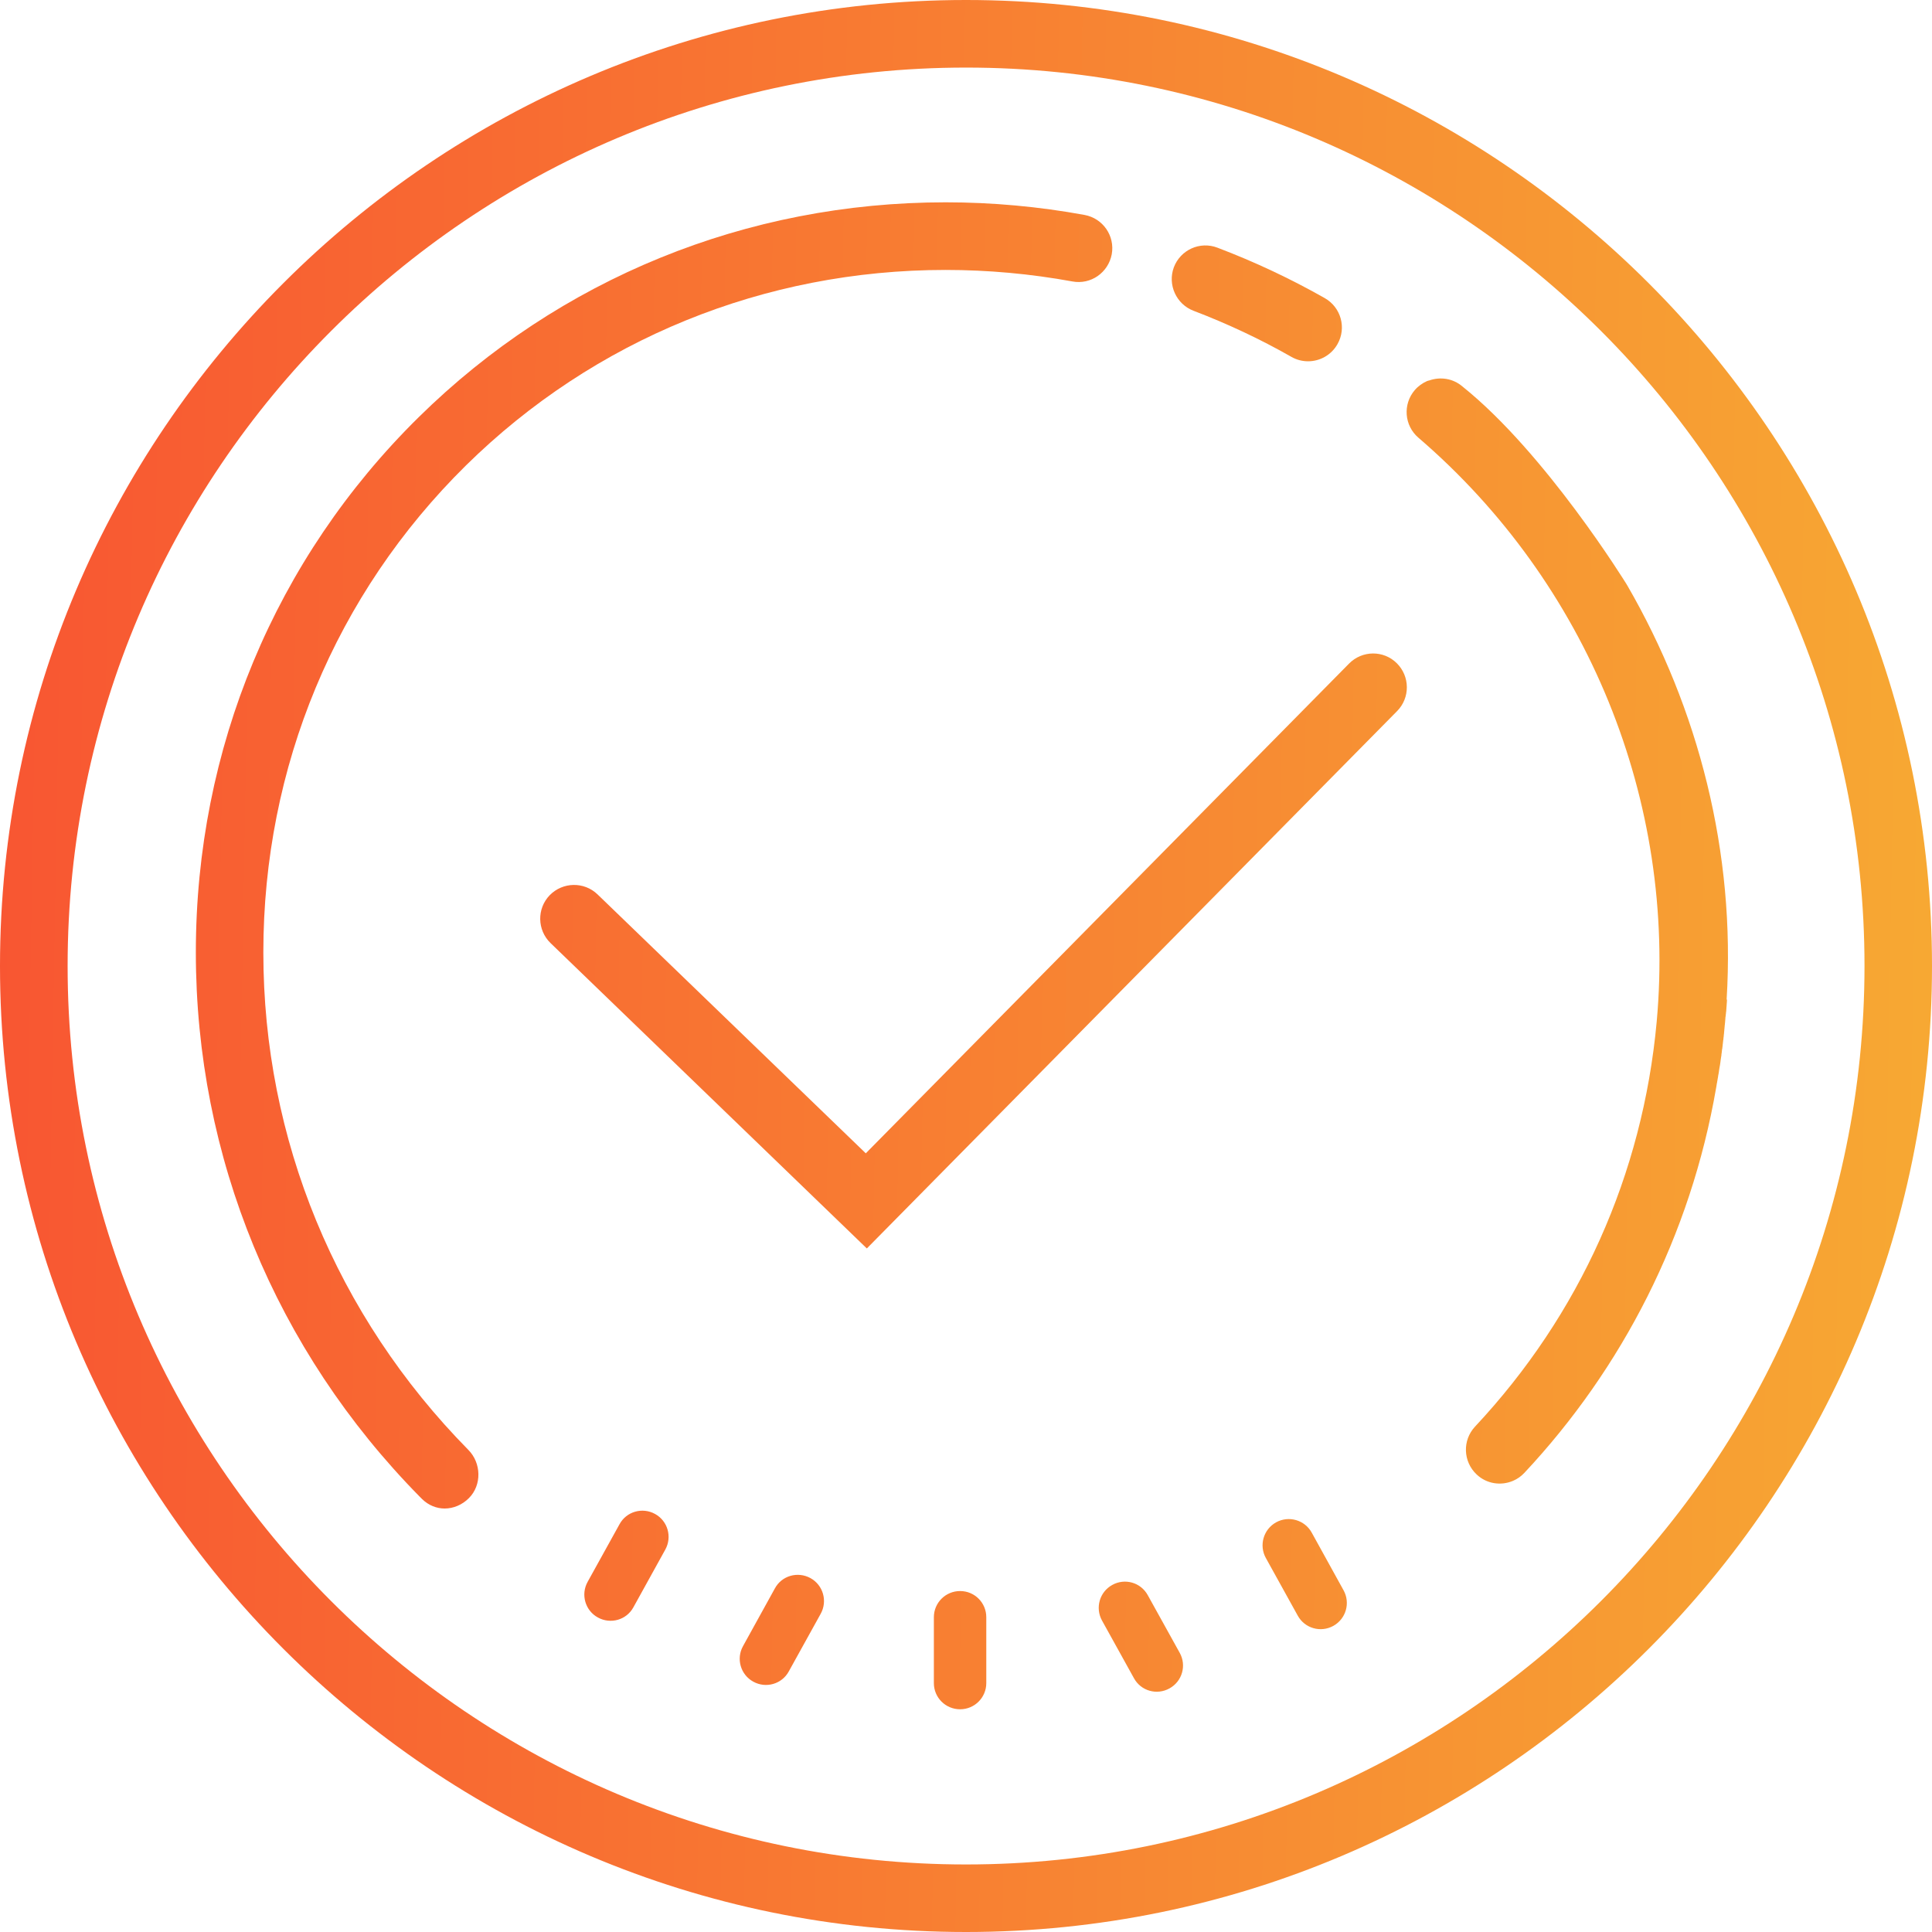 <?xml version="1.0" encoding="utf-8"?>
<!-- Generator: Adobe Illustrator 16.0.0, SVG Export Plug-In . SVG Version: 6.00 Build 0)  -->
<!DOCTYPE svg PUBLIC "-//W3C//DTD SVG 1.1//EN" "http://www.w3.org/Graphics/SVG/1.1/DTD/svg11.dtd">
<svg version="1.1" id="Layer_1" xmlns="http://www.w3.org/2000/svg" xmlns:xlink="http://www.w3.org/1999/xlink" x="0px" y="0px"
	 width="46px" height="46px" viewBox="1.49 1.49 46 46" enable-background="new 1.49 1.49 46 46" xml:space="preserve">
<g>
	
		<linearGradient id="SVGID_1_" gradientUnits="userSpaceOnUse" x1="53.457" y1="-137.316" x2="111.435" y2="-138.315" gradientTransform="matrix(1 0 0 -1 -56 -97)">
		<stop  offset="0.005" style="stop-color:#F85032"/>
		<stop  offset="1" style="stop-color:#F7B733"/>
	</linearGradient>
	<path fill="url(#SVGID_1_)" d="M24.35,39.372c-0.346,0-0.625,0.278-0.625,0.623v1.569c0,0.345,0.279,0.623,0.625,0.623
		c0.343,0,0.623-0.278,0.623-0.623v-1.569C24.973,39.65,24.695,39.372,24.35,39.372z"/>
	
		<linearGradient id="SVGID_2_" gradientUnits="userSpaceOnUse" x1="53.466" y1="-136.906" x2="111.437" y2="-137.906" gradientTransform="matrix(1 0 0 -1 -56 -97)">
		<stop  offset="0.005" style="stop-color:#F85032"/>
		<stop  offset="1" style="stop-color:#F7B733"/>
	</linearGradient>
	<path fill="url(#SVGID_2_)" d="M20.787,39.064c-0.303-0.166-0.684-0.059-0.848,0.246l-0.758,1.373
		c-0.168,0.301-0.058,0.681,0.243,0.846c0.302,0.168,0.683,0.059,0.847-0.244l0.76-1.373C21.198,39.609,21.088,39.23,20.787,39.064z
		"/>
	
		<linearGradient id="SVGID_3_" gradientUnits="userSpaceOnUse" x1="53.48" y1="-135.443" x2="111.48" y2="-136.443" gradientTransform="matrix(1 0 0 -1 -56 -97)">
		<stop  offset="0.005" style="stop-color:#F85032"/>
		<stop  offset="1" style="stop-color:#F7B733"/>
	</linearGradient>
	<path fill="url(#SVGID_3_)" d="M17.087,37.537c-0.301-0.167-0.683-0.059-0.847,0.245l-0.76,1.373
		c-0.166,0.301-0.057,0.681,0.244,0.846c0.303,0.168,0.684,0.06,0.848-0.244l0.759-1.373C17.497,38.082,17.389,37.703,17.087,37.537
		z"/>
	
		<linearGradient id="SVGID_4_" gradientUnits="userSpaceOnUse" x1="53.455" y1="-136.92" x2="111.455" y2="-137.92" gradientTransform="matrix(1 0 0 -1 -56 -97)">
		<stop  offset="0.005" style="stop-color:#F85032"/>
		<stop  offset="1" style="stop-color:#F7B733"/>
	</linearGradient>
	<path fill="url(#SVGID_4_)" d="M28.818,39.471c-0.166-0.304-0.545-0.412-0.846-0.244c-0.302,0.166-0.41,0.545-0.244,0.847
		l0.76,1.372c0.166,0.305,0.545,0.412,0.847,0.244c0.302-0.166,0.411-0.545,0.244-0.846L28.818,39.471z"/>
	
		<linearGradient id="SVGID_5_" gradientUnits="userSpaceOnUse" x1="53.48" y1="-135.364" x2="111.481" y2="-136.364" gradientTransform="matrix(1 0 0 -1 -56 -97)">
		<stop  offset="0.005" style="stop-color:#F85032"/>
		<stop  offset="1" style="stop-color:#F7B733"/>
	</linearGradient>
	<path fill="url(#SVGID_5_)" d="M32.721,37.98c-0.166-0.301-0.546-0.41-0.848-0.244c-0.301,0.168-0.411,0.547-0.244,0.849
		l0.76,1.373c0.166,0.302,0.545,0.41,0.846,0.244c0.302-0.167,0.412-0.546,0.244-0.849L32.721,37.98z"/>
	
		<linearGradient id="SVGID_6_" gradientUnits="userSpaceOnUse" x1="53.728" y1="-121.028" x2="111.728" y2="-122.028" gradientTransform="matrix(1 0 0 -1 -56 -97)">
		<stop  offset="0.005" style="stop-color:#F85032"/>
		<stop  offset="1" style="stop-color:#F7B733"/>
	</linearGradient>
	<path fill="url(#SVGID_6_)" d="M24.49,1.49c-12.682,0-23,10.318-23,23c0,12.682,10.318,23,23,23c12.682,0,23-10.318,23-23
		C47.49,11.808,37.172,1.49,24.49,1.49z M24.49,45.882c-11.795,0-21.39-9.597-21.39-21.392c0-11.795,9.596-21.391,21.391-21.391
		c11.795,0,21.392,9.596,21.392,21.391C45.882,36.285,36.285,45.882,24.49,45.882z"/>
	
		<linearGradient id="SVGID_7_" gradientUnits="userSpaceOnUse" x1="53.773" y1="-118.505" x2="111.77" y2="-119.505" gradientTransform="matrix(1 0 0 -1 -56 -97)">
		<stop  offset="0.005" style="stop-color:#F85032"/>
		<stop  offset="1" style="stop-color:#F7B733"/>
	</linearGradient>
	<path fill="url(#SVGID_7_)" d="M7.76,24.168c0-4.412,1.715-8.531,4.826-11.598c3.048-3,7.104-4.653,11.418-4.653
		c1.008,0,2.023,0.092,3.018,0.274c0.44,0.083,0.855-0.21,0.938-0.646c0.08-0.437-0.208-0.856-0.646-0.937
		c-1.088-0.2-2.203-0.301-3.309-0.301c-4.74,0-9.197,1.817-12.547,5.117c-3.421,3.371-5.305,7.896-5.305,12.743
		c0,4.865,1.896,9.47,5.33,12.958c0.008,0.009,0.052,0.052,0.059,0.059c0.152,0.148,0.343,0.223,0.535,0.223
		c0.208,0,0.417-0.086,0.578-0.248c0.312-0.313,0.294-0.838-0.014-1.148C9.492,32.813,7.76,28.609,7.76,24.168z"/>
	
		<linearGradient id="SVGID_8_" gradientUnits="userSpaceOnUse" x1="54.003" y1="-105.136" x2="112.003" y2="-106.136" gradientTransform="matrix(1 0 0 -1 -56 -97)">
		<stop  offset="0.005" style="stop-color:#F85032"/>
		<stop  offset="1" style="stop-color:#F7B733"/>
	</linearGradient>
	<path fill="url(#SVGID_8_)" d="M29.909,8.89c0.8,0.305,1.585,0.673,2.329,1.097c0.125,0.072,0.264,0.105,0.396,0.105
		c0.28,0,0.552-0.146,0.7-0.407c0.221-0.387,0.085-0.877-0.302-1.097c-0.818-0.464-1.679-0.868-2.556-1.201
		c-0.416-0.159-0.879,0.051-1.037,0.467C29.285,8.269,29.496,8.733,29.909,8.89z"/>
	
		<linearGradient id="SVGID_9_" gradientUnits="userSpaceOnUse" x1="53.735" y1="-120.607" x2="111.735" y2="-121.607" gradientTransform="matrix(1 0 0 -1 -56 -97)">
		<stop  offset="0.005" style="stop-color:#F85032"/>
		<stop  offset="1" style="stop-color:#F7B733"/>
	</linearGradient>
	<path fill="url(#SVGID_9_)" d="M33.611,17.289L22.104,28.95l-6.387-6.165c-0.318-0.307-0.828-0.299-1.139,0.02
		c-0.309,0.32-0.299,0.829,0.02,1.139l7.531,7.271L34.755,18.42c0.312-0.316,0.308-0.826-0.008-1.139
		C34.432,16.968,33.923,16.973,33.611,17.289z"/>
	
		<linearGradient id="SVGID_10_" gradientUnits="userSpaceOnUse" x1="53.747" y1="-119.99" x2="111.747" y2="-120.99" gradientTransform="matrix(1 0 0 -1 -56 -97)">
		<stop  offset="0.005" style="stop-color:#F85032"/>
		<stop  offset="1" style="stop-color:#F7B733"/>
	</linearGradient>
	<path fill="url(#SVGID_10_)" d="M40.232,15.424c-0.006-0.011-0.01-0.02-0.017-0.028c-0.007-0.011-1.92-3.115-3.905-4.704
		c-0.229-0.196-0.531-0.236-0.795-0.142l-0.007,0.001c-0.014,0.005-0.028,0.006-0.042,0.013c-0.107,0.047-0.209,0.119-0.291,0.214
		c-0.289,0.337-0.251,0.846,0.088,1.135c4.03,3.46,6.149,8.658,5.672,13.905c-0.334,3.636-1.828,6.97-4.326,9.64
		c-0.303,0.325-0.285,0.834,0.039,1.138c0.24,0.228,0.584,0.274,0.869,0.151c0.098-0.042,0.188-0.104,0.267-0.188
		c2.325-2.484,3.96-5.641,4.569-9.184c0.002-0.016,0.006-0.031,0.008-0.048v-0.001c0.002-0.016,0.006-0.031,0.008-0.049
		c0.001,0,0.001,0,0.001,0c0-0.004,0-0.006,0.001-0.008c0,0,0-0.002,0.001-0.002c0.002-0.015,0.004-0.024,0.006-0.039
		c0.001-0.002,0.002-0.006,0.003-0.011c0-0.001,0-0.001,0-0.001c0-0.004,0.001-0.006,0.002-0.009l-0.001-0.001
		c0.002-0.016,0.005-0.023,0.007-0.039c0-0.001,0-0.001,0-0.001c0-0.003,0.002-0.007,0.002-0.009c0,0,0,0,0-0.001
		c0-0.003,0.002-0.009,0.002-0.011c0.002-0.015,0.004-0.024,0.006-0.039c0,0,0,0,0-0.002s0-0.006,0-0.008s0-0.002,0.002-0.002
		c0.002-0.014,0.004-0.023,0.007-0.039c0.002-0.004,0.002-0.006,0.003-0.01c-0.001-0.001,0-0.001-0.001-0.002
		c0.002-0.003,0.002-0.005,0.002-0.009v-0.001c0.002-0.014,0.004-0.025,0.006-0.037c0-0.002,0-0.002,0-0.002
		c0.001-0.004,0.001-0.006,0.001-0.01c0.001,0,0.001-0.002,0.001-0.002c0-0.004,0.001-0.006,0.001-0.008s0-0.002,0-0.004
		c0.002-0.013,0.004-0.022,0.006-0.035c0-0.002,0-0.002,0-0.002c0-0.002,0.001-0.006,0.001-0.011c0,0,0,0,0.001-0.002
		c0-0.003,0-0.006,0.002-0.009v-0.001c0.002-0.009,0.004-0.019,0.004-0.027c0,0,0,0,0-0.002c0.002-0.003,0.002-0.005,0.004-0.008
		c0-0.001,0-0.002,0-0.003c0-0.004,0-0.006,0-0.009c0.002-0.001,0.002-0.001,0.002-0.003s0-0.006,0-0.008s0-0.002,0-0.002
		c0.002-0.01,0.004-0.019,0.006-0.025c-0.002-0.001,0-0.002,0-0.002c0-0.004,0-0.006,0-0.01c0-0.002,0-0.004,0-0.004
		c0-0.002,0-0.006,0.002-0.008c0,0,0,0,0-0.002c0.002-0.009,0.002-0.019,0.005-0.025c-0.001,0-0.001,0,0-0.002
		c0-0.004,0-0.006,0-0.008s0.001-0.002,0-0.004c0.002-0.004,0.002-0.006,0.002-0.009c0-0.001,0-0.002,0-0.003
		c0.001-0.003,0.001-0.005,0.001-0.007s0-0.003,0-0.003c0.002-0.012,0.003-0.018,0.004-0.025c0.001,0,0-0.002,0-0.003
		c0.001-0.004,0.002-0.006,0.002-0.009c0-0.001,0-0.002,0-0.003c0-0.003,0.001-0.007,0.002-0.009c-0.001,0-0.001-0.002,0-0.002
		c0-0.004,0-0.006,0-0.01c0.002,0,0.002,0,0.002,0c0.001-0.011,0.003-0.018,0.003-0.027c0.001,0,0.001-0.002,0-0.002
		c0.001-0.002,0.003-0.006,0.003-0.008c0,0,0-0.002,0-0.004c0-0.003,0-0.005,0.002-0.007c0-0.002,0-0.002,0-0.005
		c0-0.004,0-0.006,0-0.009c0-0.007,0.002-0.011,0.002-0.017c0-0.002,0-0.002,0-0.004s0.002-0.006,0.002-0.008s0-0.002,0-0.004
		c0-0.003,0-0.004,0-0.007c0-0.001,0.002-0.003,0.002-0.004c0-0.002,0-0.005,0-0.009c0-0.002,0-0.002,0.002-0.004
		c0-0.008,0-0.015,0.002-0.022c0-0.002,0-0.003,0-0.005c0-0.001,0-0.004,0.002-0.006c0-0.002,0-0.004,0-0.004
		c0-0.004,0-0.006,0-0.008l0.002-0.004c0-0.003,0-0.007,0-0.009c0,0,0-0.002,0-0.004c0.002-0.005,0.002-0.009,0.002-0.015v-0.002
		c0.003-0.004,0.003-0.004,0.003-0.008c0-0.002,0-0.004,0-0.006c0,0,0-0.004,0.002-0.006c0,0,0-0.002,0-0.004s0-0.006,0.002-0.008
		c0-0.001,0-0.003,0-0.005c0.001-0.003,0.001-0.005,0.001-0.007c0,0,0.001-0.002,0-0.004c0.002-0.004,0.002-0.011,0.002-0.015
		c0,0,0.001-0.002,0.001-0.004s0-0.005,0.001-0.007c0-0.001,0-0.003,0-0.005s0.001-0.005,0.001-0.007s0.001-0.004,0.001-0.006
		s0-0.004,0-0.006c0.001-0.002,0.001-0.004,0.001-0.006s0-0.004,0-0.006c0,0,0.001,0,0-0.003c0.001-0.006,0.002-0.01,0.002-0.015
		c0,0,0-0.002,0.001-0.004c0-0.002,0.001-0.004,0.001-0.006s0-0.005,0-0.007c0.001-0.002,0-0.004,0.001-0.006
		c0-0.002,0.001-0.004,0.001-0.006s0-0.005,0-0.007s0-0.004,0-0.004c0.002-0.008,0.002-0.014,0.003-0.018c0-0.002,0-0.004,0-0.006
		c0.002-0.002,0.002-0.004,0.002-0.006s0-0.005,0-0.008c0-0.001,0-0.004,0-0.004c0-0.002,0.002-0.006,0-0.008
		c0.002,0,0.002-0.002,0.004-0.004c0-0.002,0-0.004,0-0.007c0-0.004,0-0.006,0-0.008s0-0.006,0.002-0.009c0-0.002,0-0.004,0-0.008
		c0-0.002,0-0.002,0.002-0.004c-0.002-0.002,0-0.006,0-0.008s0-0.004,0-0.006s0-0.004,0-0.006s0.002-0.004,0.002-0.006
		s0-0.005,0-0.006c0-0.002,0-0.006,0.002-0.006c0-0.004,0-0.008,0-0.012c0,0,0.002-0.002,0.002-0.004c0-0.005,0-0.005,0-0.009
		c0-0.002,0-0.004,0-0.006s0-0.004,0-0.006c0.002-0.001,0.002-0.003,0.002-0.005s0-0.004,0-0.008c0-0.002,0-0.004,0-0.006
		c0.002-0.002,0.002-0.006,0.002-0.008s0-0.002,0-0.004c0-0.004,0-0.006,0.002-0.011c0-0.002,0-0.003,0-0.005
		c0-0.004,0-0.006,0-0.008s0-0.004,0.002-0.004c0-0.004,0-0.004,0-0.007c0-0.004,0-0.006,0-0.008s0-0.004,0-0.006
		s0-0.004,0.002-0.006c0-0.002,0-0.007,0-0.009v-0.004c0-0.004,0.002-0.006,0.002-0.012c0,0,0-0.002,0-0.004
		c0.001-0.002,0.001-0.004,0.001-0.006s0-0.006,0-0.006c0-0.003,0-0.005,0.001-0.008c0-0.002,0-0.004,0-0.006
		c0.001-0.002,0.001-0.004,0.001-0.006s0-0.004,0-0.005c0.001-0.004,0.002-0.008,0.002-0.012c0-0.002,0-0.004,0-0.004
		c0-0.002,0.001-0.006,0.001-0.009c0-0.002,0-0.004,0-0.004c0.001-0.004,0.001-0.006,0.001-0.008s0-0.004,0-0.006
		c0.001-0.004,0.001-0.006,0.002-0.008c-0.001-0.002,0-0.002,0-0.004s0-0.006,0-0.01c0-0.002,0-0.002,0.001-0.002
		c0-0.004,0-0.01,0-0.012s0.002-0.004,0.002-0.004c0-0.004,0-0.007,0-0.011c0,0,0-0.002,0-0.004
		c0.002-0.002,0.002-0.004,0.002-0.008c0-0.001,0-0.003,0-0.005c0.001-0.002,0.001-0.004,0.002-0.008c0-0.002,0-0.002,0-0.004
		c0-0.004,0-0.008,0-0.012c0.002-0.004,0.002-0.006,0.002-0.008s0-0.002,0-0.004s0-0.004,0-0.008c0,0,0,0,0.002-0.002
		c0-0.002,0-0.004,0-0.006c0,0,0-0.002,0-0.004c0,0,0-0.004,0-0.006c0,0,0-0.001,0-0.002c0-0.005,0-0.007,0-0.009
		c0.002-0.002,0.002,0,0.002-0.002s0-0.006,0-0.009v-0.002c0-0.002,0-0.004,0-0.006s0.002-0.002,0.002-0.004
		c-0.002-0.002,0-0.002,0-0.006v-0.002c0-0.002,0-0.006,0-0.008s0-0.002,0-0.002c0-0.004,0.002-0.006,0.002-0.008s0-0.002,0-0.002
		c0-0.002,0-0.006,0-0.008s0-0.002,0-0.002c0-0.002,0-0.006,0-0.008c0,0,0-0.002,0-0.003c0.002-0.002,0.002-0.006,0.002-0.008
		c0-0.006,0-0.012,0-0.019l0,0c0-0.004,0.002-0.006,0.002-0.008s0-0.002,0-0.004c0,0,0-0.003,0-0.006c0,0,0-0.001,0-0.002
		c0-0.003,0-0.006,0-0.008v0.023c0.002-0.006,0.002-0.013,0.002-0.018v0.005c0-0.003,0.002-0.005,0.002-0.008l0,0
		c0-0.003,0-0.006,0-0.008c0-0.001,0-0.001,0-0.002c0-0.009,0.002-0.017,0.002-0.025c0-0.003,0-0.007,0-0.009l0.003-0.001
		c0-0.003,0-0.006,0-0.008c0-0.007,0-0.015,0.002-0.019c0-0.003,0-0.007,0-0.01c0-0.001,0-0.001,0-0.001
		c0-0.004,0-0.006,0.002-0.009c0-0.001,0-0.001,0-0.001c0-0.002,0-0.005,0-0.009v-0.002c0-0.006,0.002-0.01,0.002-0.016V25.59
		c0-0.003,0.001-0.005,0.001-0.009h0.001c-0.001-0.002,0-0.006,0-0.008c0-0.001,0,0,0-0.001c0-0.01,0.001-0.018,0.002-0.026
		c0-0.003,0-0.006,0-0.009v-0.001c0.001-0.013,0.001-0.021,0.003-0.035c0-0.001,0,0,0-0.001c0-0.002,0-0.005,0-0.007v-0.001
		c0.001-0.01,0.002-0.018,0.002-0.025c0-0.004,0.001-0.007,0.001-0.01l-0.001-0.001c0.002-0.004,0.001-0.006,0.002-0.009
		c0-0.014,0.002-0.023,0.002-0.035c0.001-0.025,0.004-0.053,0.006-0.079c0-0.003,0-0.005,0-0.009c0,0,0,0,0-0.001
		c0.002-0.013,0.002-0.022,0.002-0.034L42.6,25.29C42.816,21.8,41.934,18.361,40.232,15.424z"/>
</g>
</svg>
